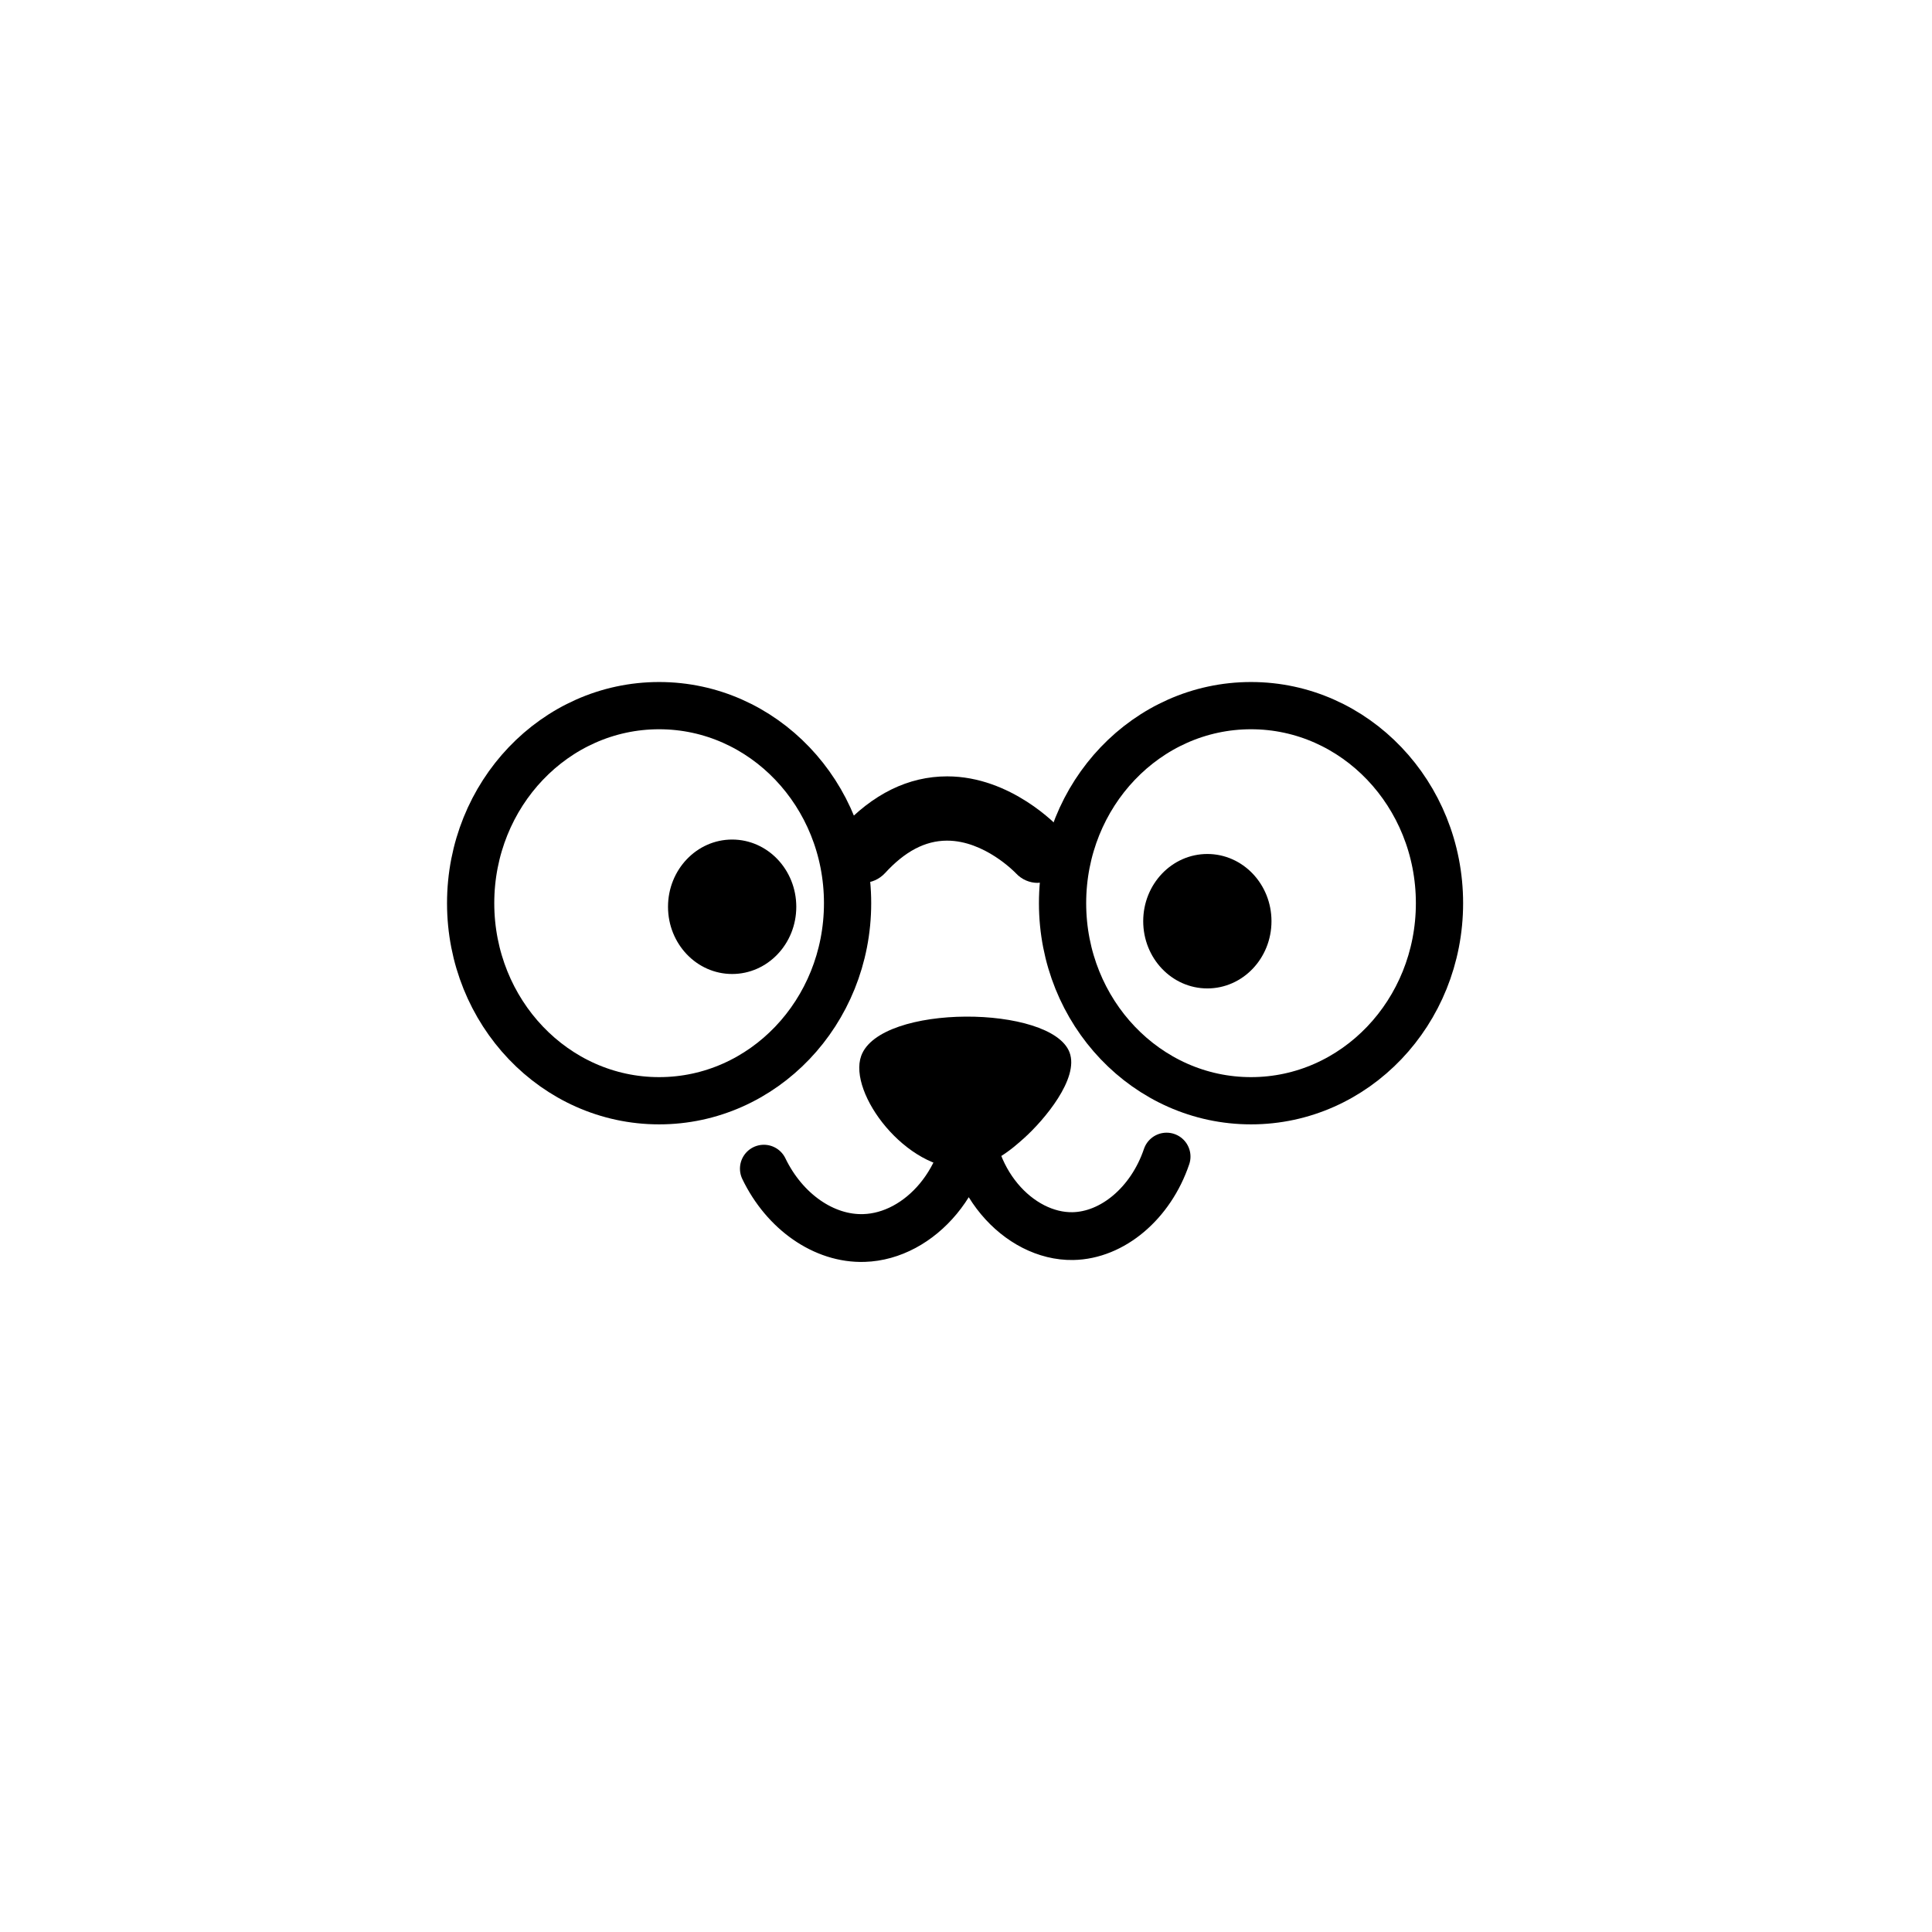 <?xml version="1.0" encoding="utf-8"?>
<svg xmlns="http://www.w3.org/2000/svg" fill="none" height="100%" overflow="visible" preserveAspectRatio="none" style="display: block;" viewBox="0 0 51 51" width="100%">
<g filter="url(#filter0_d_0_3755)" id="Frame 31">
<rect fill="white" height="38.438" rx="19.219" shape-rendering="crispEdges" width="38.438" x="6" y="4"/>
<path d="M34.661 19.3C34.736 18.98 34.356 18.607 33.813 18.467C33.27 18.328 32.769 18.474 32.694 18.795C32.619 19.115 32.999 19.488 33.542 19.628C34.085 19.767 34.586 19.621 34.661 19.3Z" fill="white" id="Vector"/>
<path d="M17.729 19.555C18.281 19.461 18.687 19.12 18.637 18.795C18.586 18.469 18.098 18.281 17.546 18.375C16.994 18.469 16.588 18.809 16.638 19.135C16.689 19.46 17.177 19.648 17.729 19.555Z" fill="white" id="Vector_2"/>
<path d="M31.871 24.092C32.806 24.092 33.564 23.298 33.564 22.317C33.564 21.337 32.806 20.543 31.871 20.543C30.936 20.543 30.178 21.337 30.178 22.317C30.178 23.298 30.936 24.092 31.871 24.092Z" fill="black" id="Vector_3"/>
<path d="M19.327 23.711C20.262 23.711 21.02 22.917 21.02 21.937C21.02 20.957 20.262 20.162 19.327 20.162C18.392 20.162 17.634 20.957 17.634 21.937C17.634 22.917 18.392 23.711 19.327 23.711Z" fill="black" id="Vector_4"/>
<path d="M25.459 28.842C23.923 28.907 22.382 26.855 22.733 25.874C23.229 24.489 27.757 24.523 28.233 25.78C28.494 26.468 27.56 27.57 27.036 28.041C26.72 28.324 26.178 28.809 25.461 28.84L25.459 28.842Z" fill="black" id="Vector_5"/>
<path d="M20.164 28.85C20.71 29.983 21.752 30.715 22.809 30.68C24.274 30.635 25.647 29.123 25.597 27.162C25.474 29.143 26.9 30.655 28.321 30.63C29.363 30.612 30.377 29.768 30.795 28.531" id="Vector_6" stroke="black" stroke-linecap="round" stroke-width="1.262"/>
<path d="M27.394 21.306C27.183 21.306 26.973 21.221 26.814 21.049C26.795 21.029 25.988 20.191 25.002 20.191C24.998 20.191 24.995 20.191 24.991 20.191C24.421 20.194 23.889 20.473 23.364 21.046C23.053 21.382 22.542 21.391 22.22 21.067C21.899 20.743 21.889 20.205 22.2 19.869C23.037 18.956 23.981 18.494 25.003 18.494C26.695 18.494 27.925 19.812 27.976 19.869C28.286 20.205 28.277 20.743 27.956 21.067C27.799 21.225 27.596 21.304 27.394 21.304V21.306Z" fill="black" id="Vector_7"/>
<path d="M33.024 27.057C35.772 27.057 37.999 24.722 37.999 21.842C37.999 18.962 35.772 16.627 33.024 16.627C30.276 16.627 28.049 18.962 28.049 21.842C28.049 24.722 30.276 27.057 33.024 27.057Z" id="Vector_8" stroke="black" stroke-linecap="round" stroke-width="1.247"/>
<path d="M17.399 27.057C20.147 27.057 22.374 24.722 22.374 21.842C22.374 18.962 20.147 16.627 17.399 16.627C14.651 16.627 12.424 18.962 12.424 21.842C12.424 24.722 14.651 27.057 17.399 27.057Z" id="Vector_9" stroke="black" stroke-linecap="round" stroke-width="1.247"/>
</g>
<defs>
<filter color-interpolation-filters="sRGB" filterUnits="userSpaceOnUse" height="50.438" id="filter0_d_0_3755" width="50.438" x="0" y="0">
<feFlood flood-opacity="0" result="BackgroundImageFix"/>
<feColorMatrix in="SourceAlpha" result="hardAlpha" type="matrix" values="0 0 0 0 0 0 0 0 0 0 0 0 0 0 0 0 0 0 127 0"/>
<feOffset dy="2"/>
<feGaussianBlur stdDeviation="3"/>
<feComposite in2="hardAlpha" operator="out"/>
<feColorMatrix type="matrix" values="0 0 0 0 0 0 0 0 0 0 0 0 0 0 0 0 0 0 0.08 0"/>
<feBlend in2="BackgroundImageFix" mode="normal" result="effect1_dropShadow_0_3755"/>
<feBlend in="SourceGraphic" in2="effect1_dropShadow_0_3755" mode="normal" result="shape"/>
</filter>
</defs>
</svg>